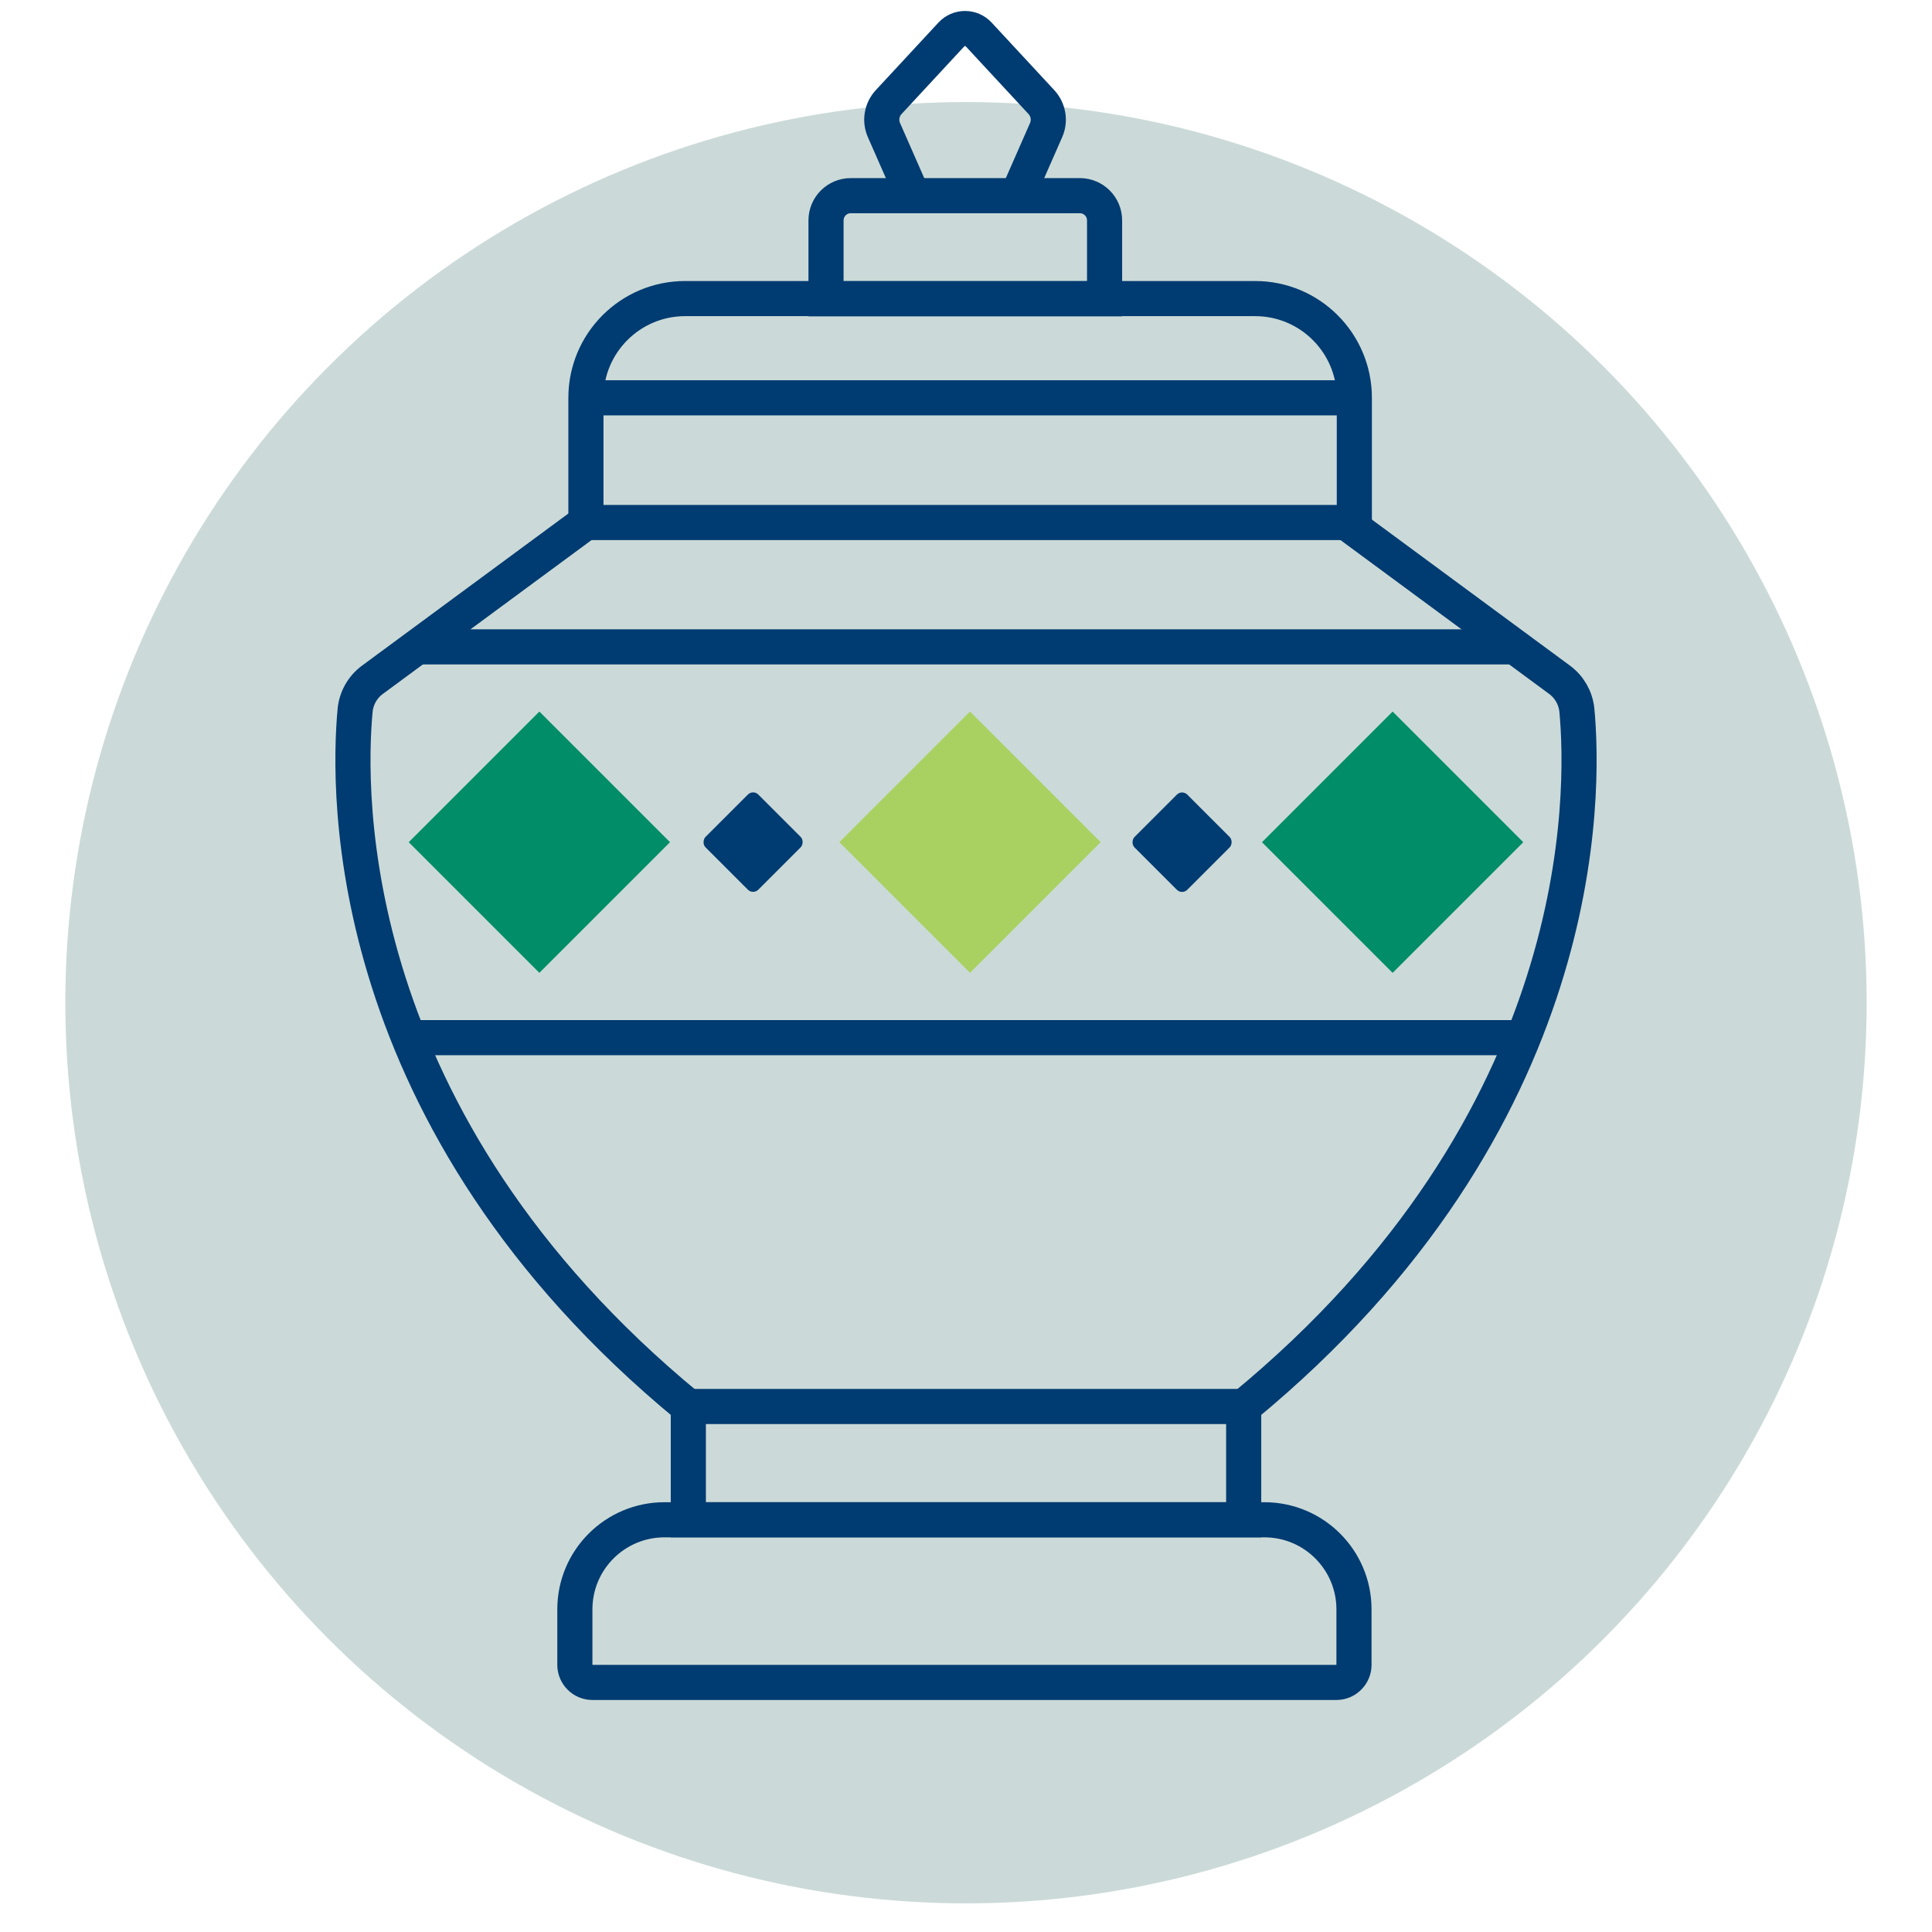 <?xml version="1.0" encoding="UTF-8"?>
<svg id="Layer_1" data-name="Layer 1" xmlns="http://www.w3.org/2000/svg" viewBox="0 0 110 110">
  <defs>
    <style>
      .cls-1 {
        fill: none;
        stroke: #003b71;
        stroke-miterlimit: 10;
        stroke-width: 2px;
      }

      .cls-2 {
        fill: #003b71;
      }

      .cls-3 {
        fill: #008d68;
      }

      .cls-4 {
        fill: #cbdad8;
      }

      .cls-5 {
        fill: #a9d162;
      }
    </style>
  </defs>
  <circle class="cls-4" cx="55" cy="57.09" r="51.28"/>
  <g>
    <path class="cls-1" d="M37.84,86.53h34.15c2.82,0,5.1,2.29,5.1,5.1v3.16c0,.55-.45,1-1,1h-42.36c-.55,0-1-.45-1-1v-3.16c0-2.82,2.29-5.1,5.1-5.1Z"/>
    <rect class="cls-1" x="39.19" y="80.08" width="31.62" height="6.45"/>
    <path class="cls-1" d="M39,17h32.46c3.12,0,5.65,2.53,5.65,5.65v7.1h-43.75v-7.1c0-3.12,2.53-5.65,5.65-5.65Z"/>
    <path class="cls-1" d="M48.43,11.14h13.05c.78,0,1.41.63,1.41,1.41v4.46h-15.86v-4.46c0-.78.63-1.41,1.41-1.41Z"/>
    <path class="cls-1" d="M51.97,11.14l-1.64-3.73c-.24-.54-.13-1.17.27-1.6l3.56-3.84c.42-.46,1.15-.46,1.57,0l3.56,3.84c.4.43.51,1.06.27,1.6l-1.64,3.73"/>
    <path class="cls-1" d="M33.35,29.75l-12.14,8.95c-.56.41-.92,1.04-.99,1.73-.44,4.68-.8,23.39,18.97,39.66"/>
    <path class="cls-1" d="M76.65,29.75l12.14,8.95c.56.41.92,1.04.99,1.73.44,4.68.8,23.39-18.97,39.66"/>
    <line class="cls-1" x1="33.35" y1="22.65" x2="77.1" y2="22.65"/>
    <line class="cls-1" x1="23.74" y1="36.83" x2="86.26" y2="36.83"/>
    <line class="cls-1" x1="23.27" y1="59.08" x2="86.73" y2="59.08"/>
    <rect class="cls-5" x="49.97" y="42.69" width="10.52" height="10.52" transform="translate(50.08 -25.01) rotate(45)"/>
    <rect class="cls-3" x="74.03" y="42.69" width="10.52" height="10.52" transform="translate(57.13 -42.02) rotate(45)"/>
    <rect class="cls-2" x="65.18" y="45.83" width="4.25" height="4.25" rx=".42" ry=".42" transform="translate(53.62 -33.55) rotate(45)"/>
    <rect class="cls-2" x="40.75" y="45.83" width="4.25" height="4.25" rx=".42" ry=".42" transform="translate(46.47 -16.28) rotate(45)"/>
    <rect class="cls-3" x="25.45" y="42.69" width="10.52" height="10.52" transform="translate(42.9 -7.67) rotate(45)"/>
  </g>
</svg>
